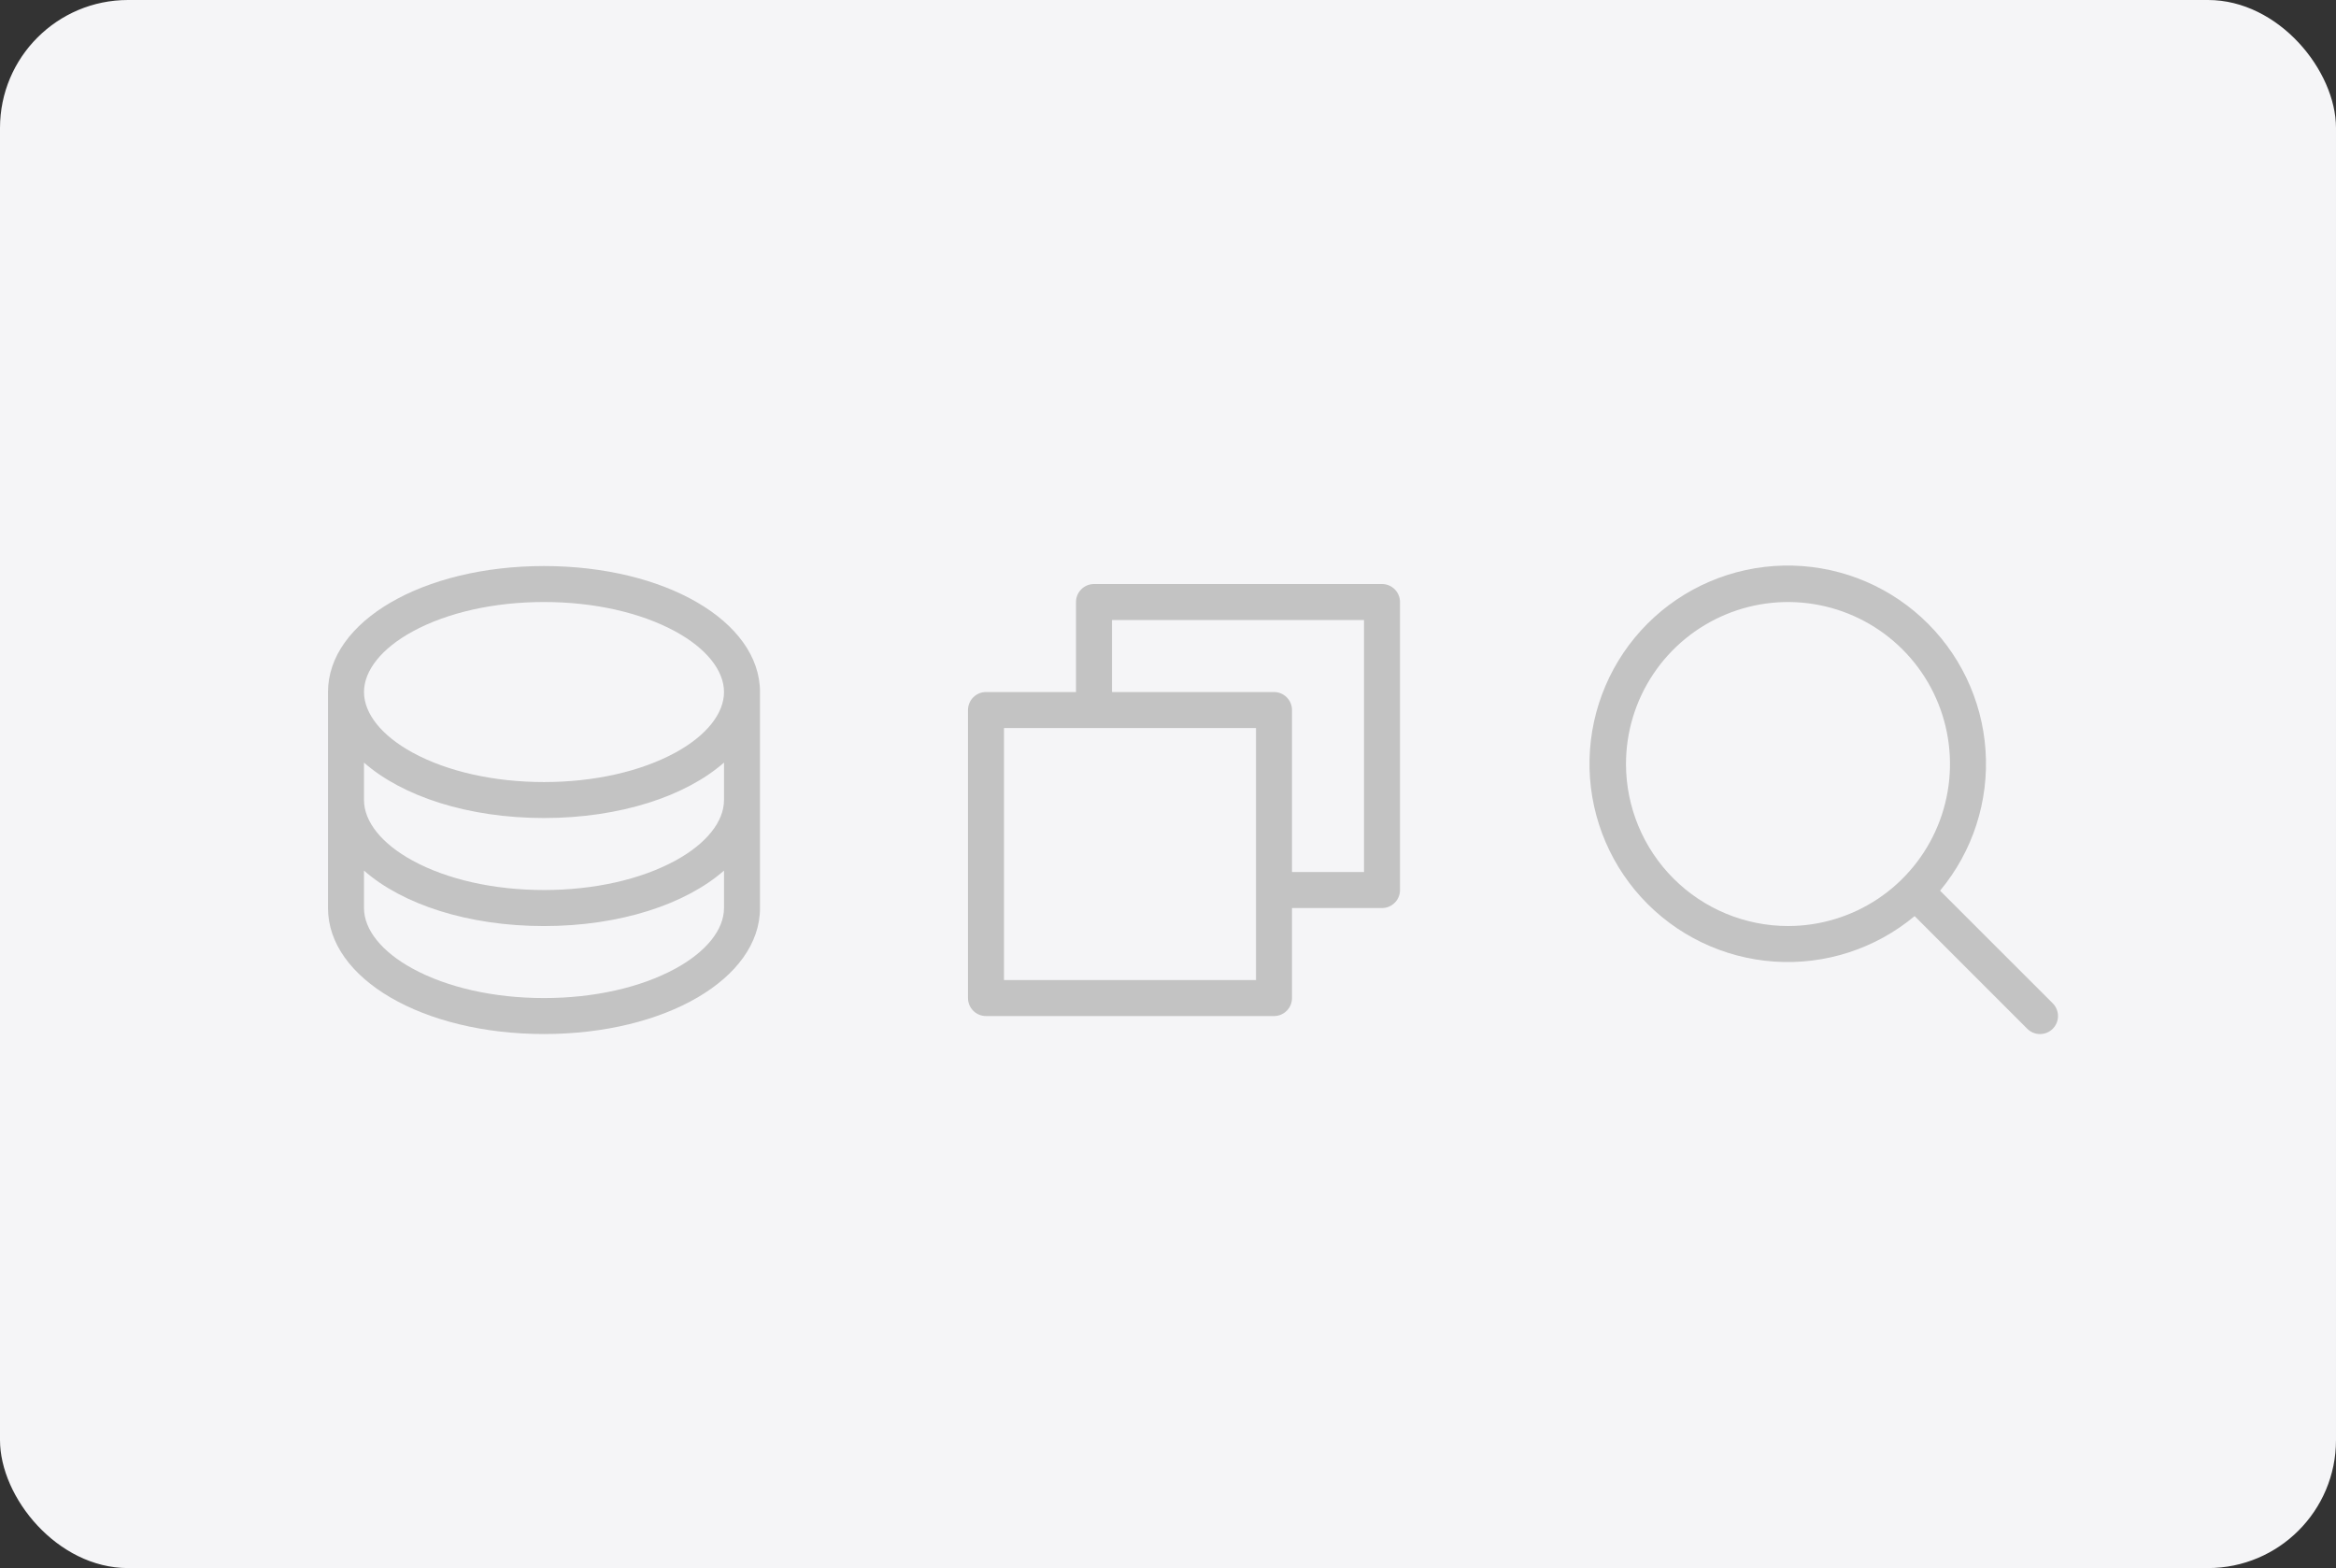 <svg width="73" height="49" viewBox="0 0 73 49" fill="none" xmlns="http://www.w3.org/2000/svg">
<rect x="0" y="0" width="73" height="49" fill="#333333" stroke="none"/>
<g clip-path="url(#clip0_3669_28571)">
<rect width="73" height="49" rx="4" fill="#F5F5F7"/>
<path d="M17 17.688C13.215 17.688 10.25 19.417 10.25 21.625V28.375C10.25 30.583 13.215 32.312 17 32.312C20.785 32.312 23.75 30.583 23.75 28.375V21.625C23.75 19.417 20.785 17.688 17 17.688ZM22.625 25C22.625 25.676 22.071 26.366 21.105 26.893C20.018 27.485 18.56 27.812 17 27.812C15.44 27.812 13.982 27.485 12.895 26.893C11.929 26.366 11.375 25.676 11.375 25V23.83C12.575 24.885 14.626 25.562 17 25.562C19.375 25.562 21.425 24.882 22.625 23.83V25ZM12.895 19.732C13.982 19.14 15.44 18.812 17 18.812C18.56 18.812 20.018 19.14 21.105 19.732C22.071 20.259 22.625 20.949 22.625 21.625C22.625 22.301 22.071 22.991 21.105 23.518C20.018 24.11 18.56 24.438 17 24.438C15.44 24.438 13.982 24.11 12.895 23.518C11.929 22.991 11.375 22.301 11.375 21.625C11.375 20.949 11.929 20.259 12.895 19.732ZM21.105 30.268C20.018 30.86 18.56 31.188 17 31.188C15.44 31.188 13.982 30.86 12.895 30.268C11.929 29.741 11.375 29.051 11.375 28.375V27.205C12.575 28.26 14.626 28.938 17 28.938C19.375 28.938 21.425 28.257 22.625 27.205V28.375C22.625 29.051 22.071 29.741 21.105 30.268Z" fill="#C3C3C3"/>
<path d="M43.188 18.25H34.188C34.038 18.25 33.895 18.309 33.79 18.415C33.684 18.52 33.625 18.663 33.625 18.812V21.625H30.812C30.663 21.625 30.52 21.684 30.415 21.79C30.309 21.895 30.25 22.038 30.25 22.188V31.188C30.25 31.337 30.309 31.48 30.415 31.585C30.52 31.691 30.663 31.75 30.812 31.75H39.812C39.962 31.75 40.105 31.691 40.21 31.585C40.316 31.48 40.375 31.337 40.375 31.188V28.375H43.188C43.337 28.375 43.48 28.316 43.585 28.21C43.691 28.105 43.75 27.962 43.75 27.812V18.812C43.75 18.663 43.691 18.52 43.585 18.415C43.48 18.309 43.337 18.25 43.188 18.25ZM39.25 30.625H31.375V22.75H39.25V30.625ZM42.625 27.25H40.375V22.188C40.375 22.038 40.316 21.895 40.21 21.79C40.105 21.684 39.962 21.625 39.812 21.625H34.75V19.375H42.625V27.25Z" fill="#C3C3C3"/>
<path d="M64.148 31.352L60.627 27.832C61.648 26.607 62.157 25.036 62.048 23.445C61.939 21.855 61.222 20.367 60.044 19.292C58.867 18.217 57.32 17.637 55.726 17.674C54.132 17.71 52.614 18.359 51.486 19.486C50.359 20.614 49.71 22.132 49.673 23.726C49.637 25.32 50.217 26.867 51.292 28.044C52.367 29.222 53.855 29.939 55.445 30.048C57.036 30.157 58.607 29.648 59.832 28.627L63.352 32.148C63.404 32.2 63.466 32.242 63.535 32.27C63.603 32.298 63.676 32.313 63.75 32.313C63.824 32.313 63.897 32.298 63.965 32.27C64.034 32.242 64.096 32.2 64.148 32.148C64.2 32.096 64.242 32.034 64.27 31.965C64.298 31.897 64.313 31.824 64.313 31.75C64.313 31.676 64.298 31.603 64.27 31.535C64.242 31.466 64.2 31.404 64.148 31.352ZM50.812 23.875C50.812 22.874 51.109 21.895 51.666 21.062C52.222 20.23 53.013 19.581 53.938 19.198C54.863 18.815 55.88 18.714 56.863 18.91C57.845 19.105 58.747 19.587 59.455 20.295C60.163 21.003 60.645 21.905 60.84 22.887C61.035 23.869 60.935 24.887 60.552 25.812C60.169 26.737 59.52 27.528 58.688 28.084C57.855 28.64 56.876 28.937 55.875 28.937C54.533 28.936 53.246 28.402 52.297 27.453C51.348 26.504 50.814 25.217 50.812 23.875Z" fill="#C3C3C3"/>
</g>
<defs>
<clipPath id="clip0_3669_28571">
<rect width="73" height="49" rx="4" fill="white"/>
</clipPath>
</defs>
</svg>
